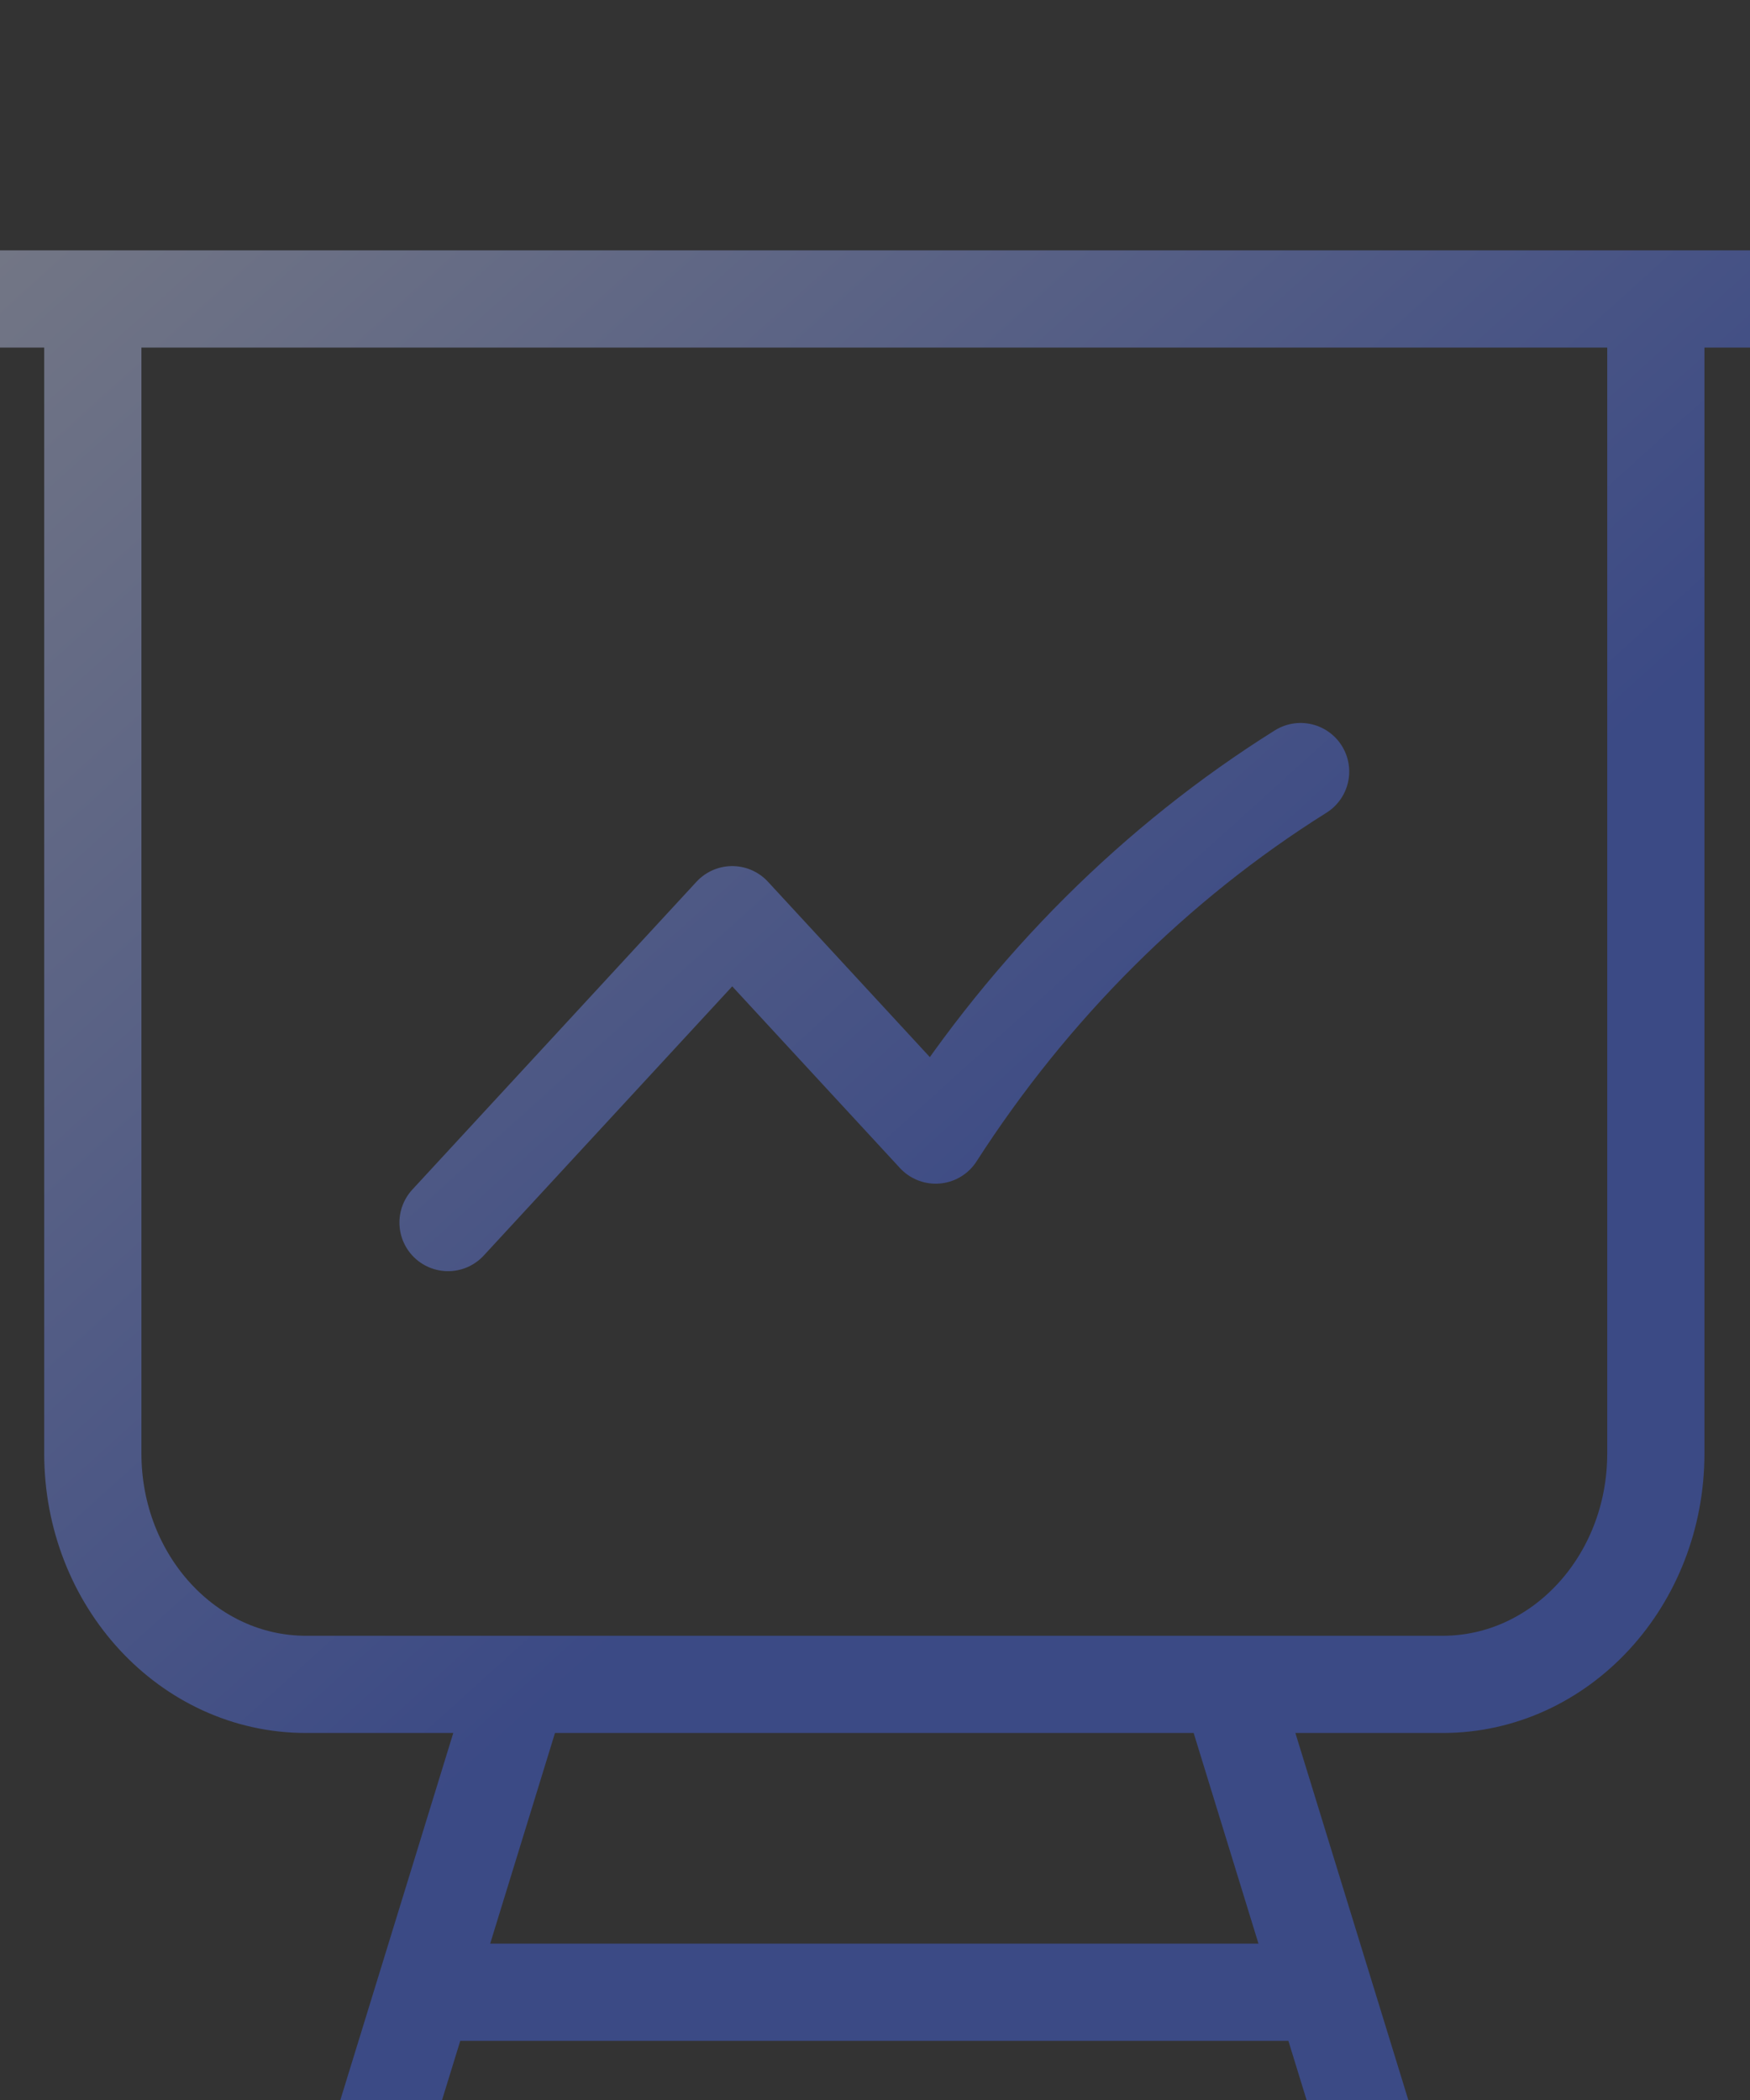 <svg preserveAspectRatio="none" width="100%" height="100%" overflow="visible" style="display: block;" viewBox="0 0 180 216" fill="none" xmlns="http://www.w3.org/2000/svg">
<rect x="0" y="0" width="180" height="216" fill="#333333" stroke="none"/>
<g id="streamline-flex:user-collaborate-group" clip-path="url(#clip0_0_6)">
<path id="Vector" d="M9.546 30.75V149.5C9.546 162.617 19.361 173.25 31.469 173.25H53.392M9.546 30.75H-5.069M9.546 30.75H170.315M170.315 30.75H184.931M170.315 30.75V149.5C170.315 162.617 160.5 173.25 148.392 173.25H126.469M53.392 173.25H126.469M53.392 173.25L43.649 204.917M126.469 173.25L136.213 204.917M136.213 204.917L141.085 220.75M136.213 204.917H43.649M43.649 204.917L38.777 220.75M46.084 125.75L75.315 94.083L96.241 116.752C106.048 101.504 118.873 88.702 133.777 79.362" stroke="url(#paint0_linear_0_6)" stroke-opacity="0.4" stroke-width="10" stroke-linecap="round" stroke-linejoin="round"/>
</g>
<defs>
<linearGradient id="paint0_linear_0_6" x1="-32.569" y1="-11.287" x2="130.378" y2="169.019" gradientUnits="userSpaceOnUse">
<stop stop-color="#FEFEFE"/>
<stop offset="0.812" stop-color="#476BFF"/>
</linearGradient>
<clipPath id="clip0_0_6">
<rect width="180" height="216" fill="white"/>
</clipPath>
</defs>
</svg>
